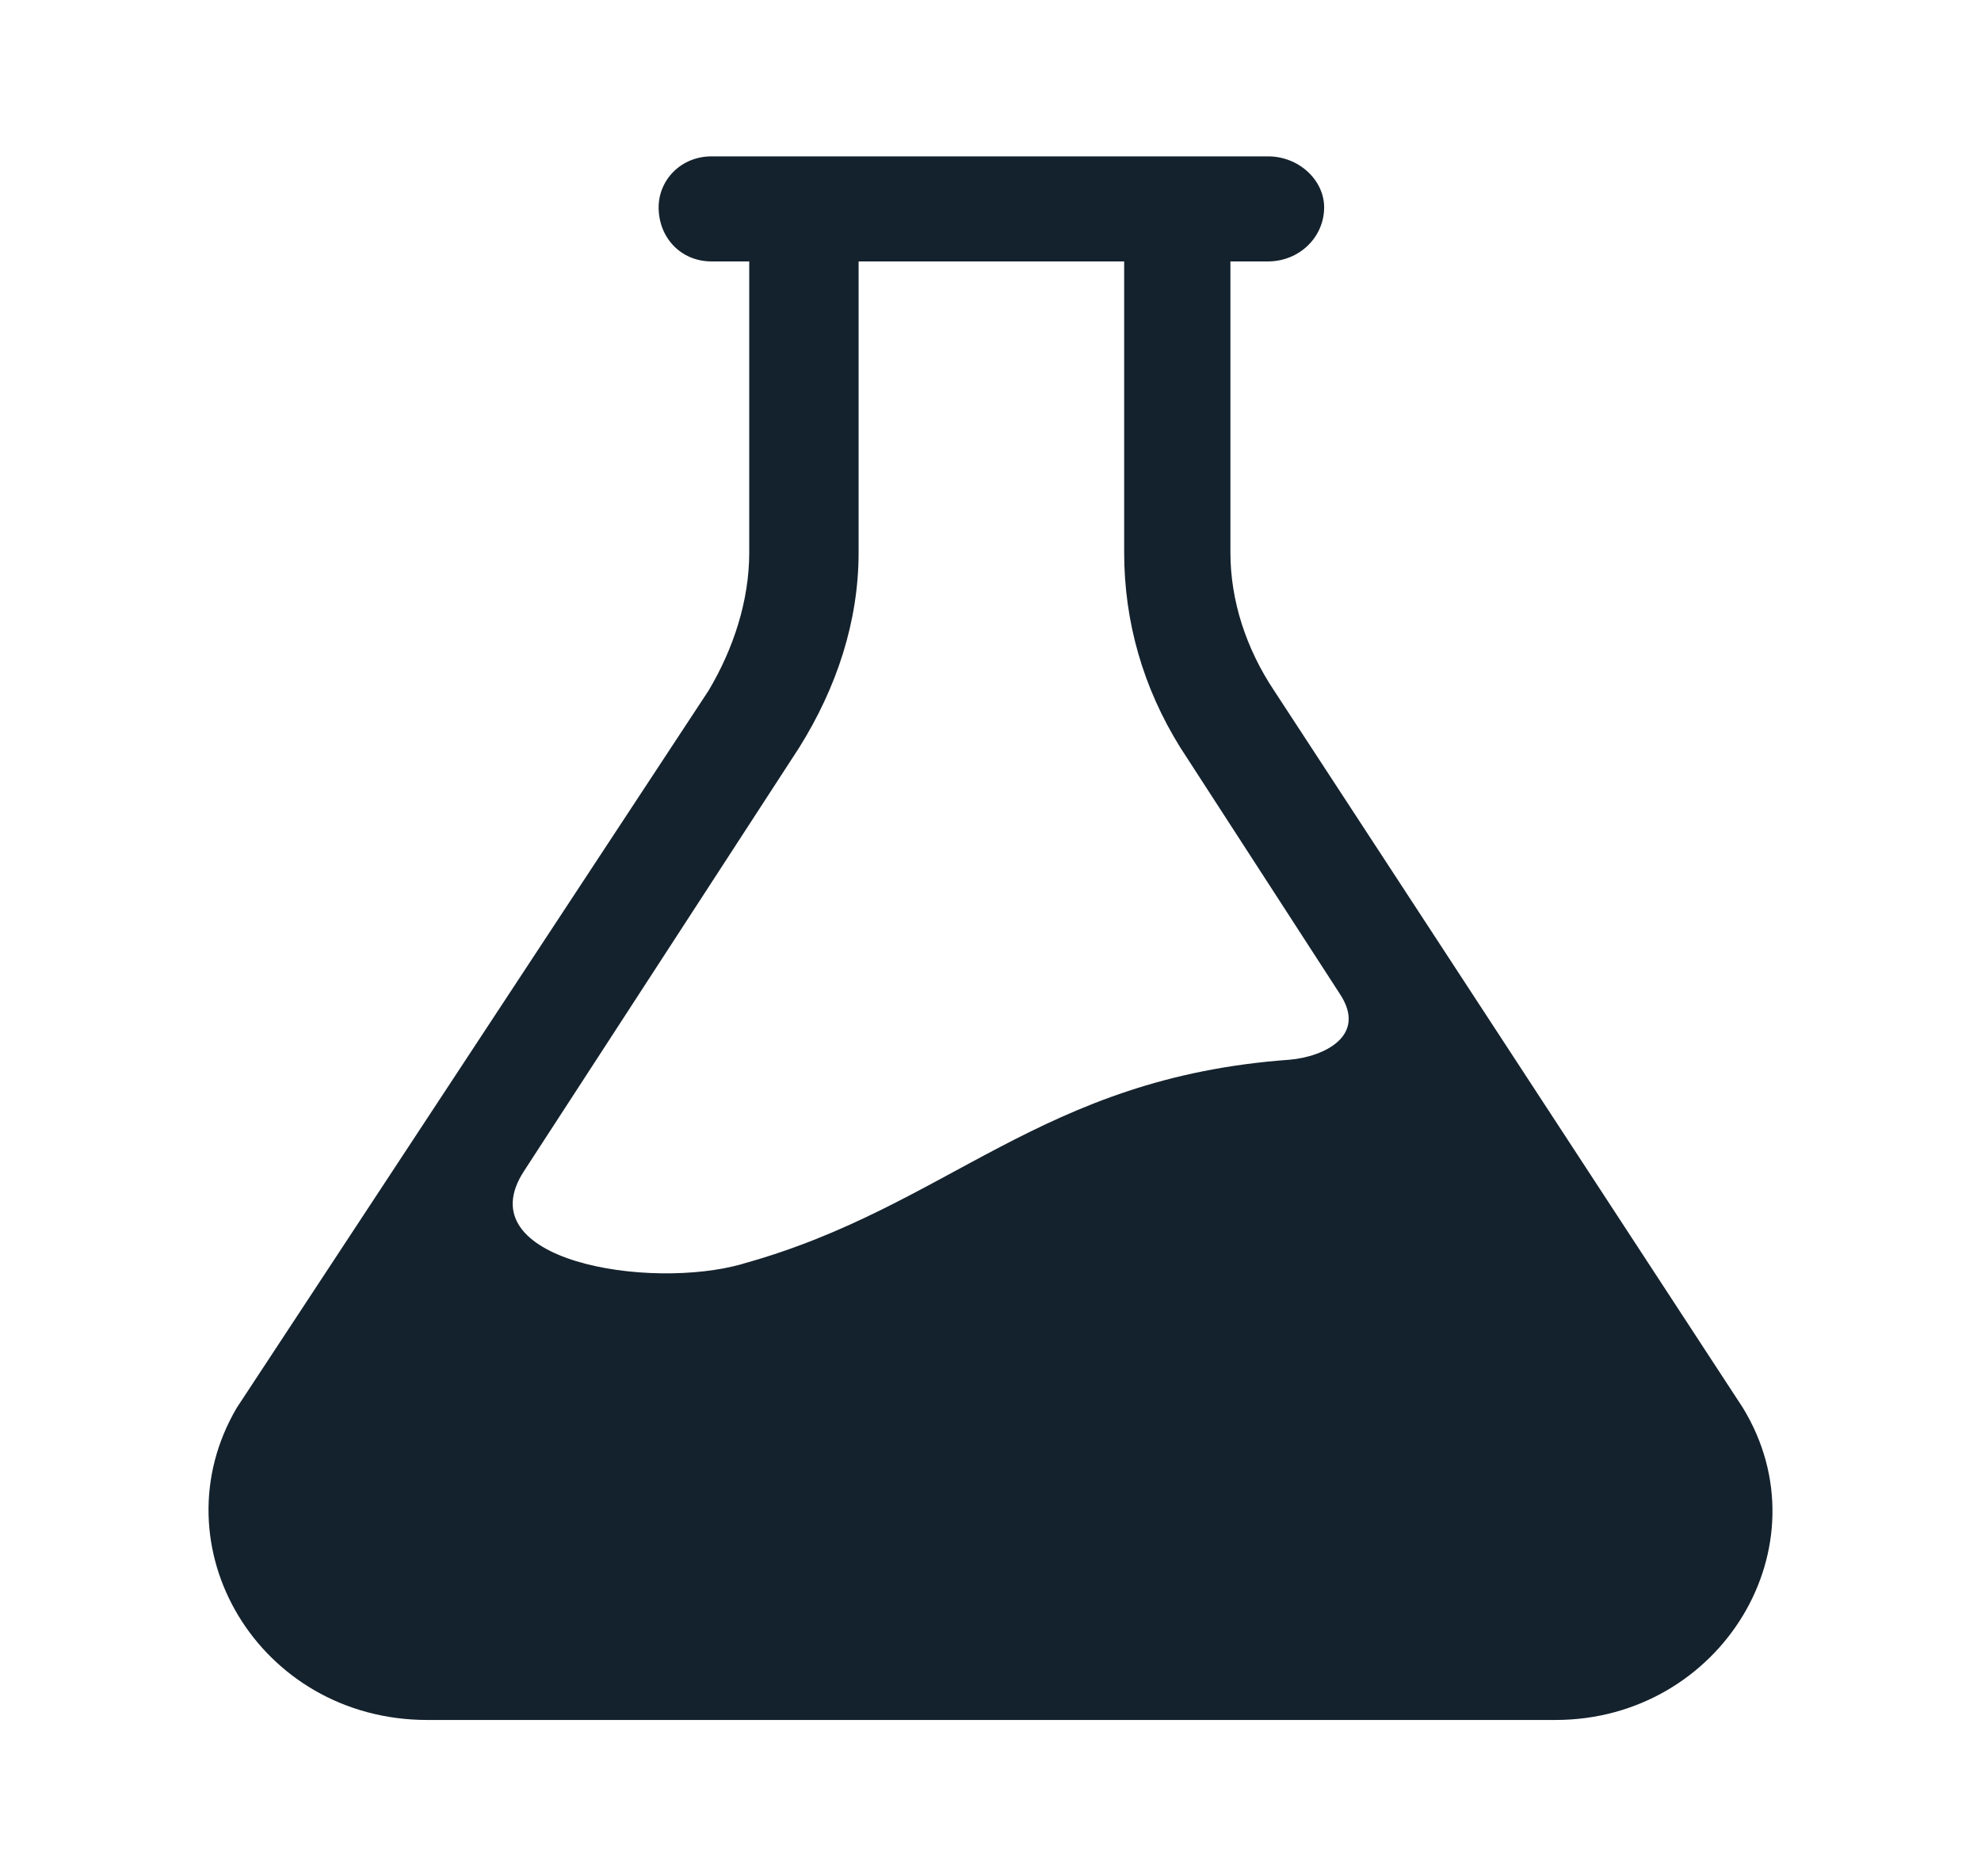 <svg width="19" height="18" viewBox="0 0 19 18" fill="none" xmlns="http://www.w3.org/2000/svg">
<path d="M16.716 13.505L12.22 6.625C11.951 6.222 11.801 5.761 11.801 5.3V2.508H12.161C12.46 2.508 12.7 2.277 12.7 1.989C12.7 1.73 12.46 1.5 12.161 1.5H6.826C6.527 1.5 6.317 1.73 6.317 1.989C6.317 2.277 6.527 2.508 6.826 2.508H7.186V5.3C7.186 5.761 7.036 6.222 6.796 6.625L2.271 13.505C1.492 14.83 2.481 16.5 4.099 16.5H14.918C16.506 16.5 17.525 14.83 16.716 13.505H16.716ZM7.126 12.124C6.227 12.383 4.459 12.095 5.028 11.231L7.665 7.172C8.025 6.596 8.235 5.962 8.235 5.3V2.508H10.782V5.3C10.782 5.962 10.962 6.596 11.321 7.172L12.849 9.532C13.119 9.936 12.7 10.137 12.37 10.166C9.973 10.338 9.103 11.576 7.126 12.123L7.126 12.124Z" fill="#14222D"/>
</svg>
